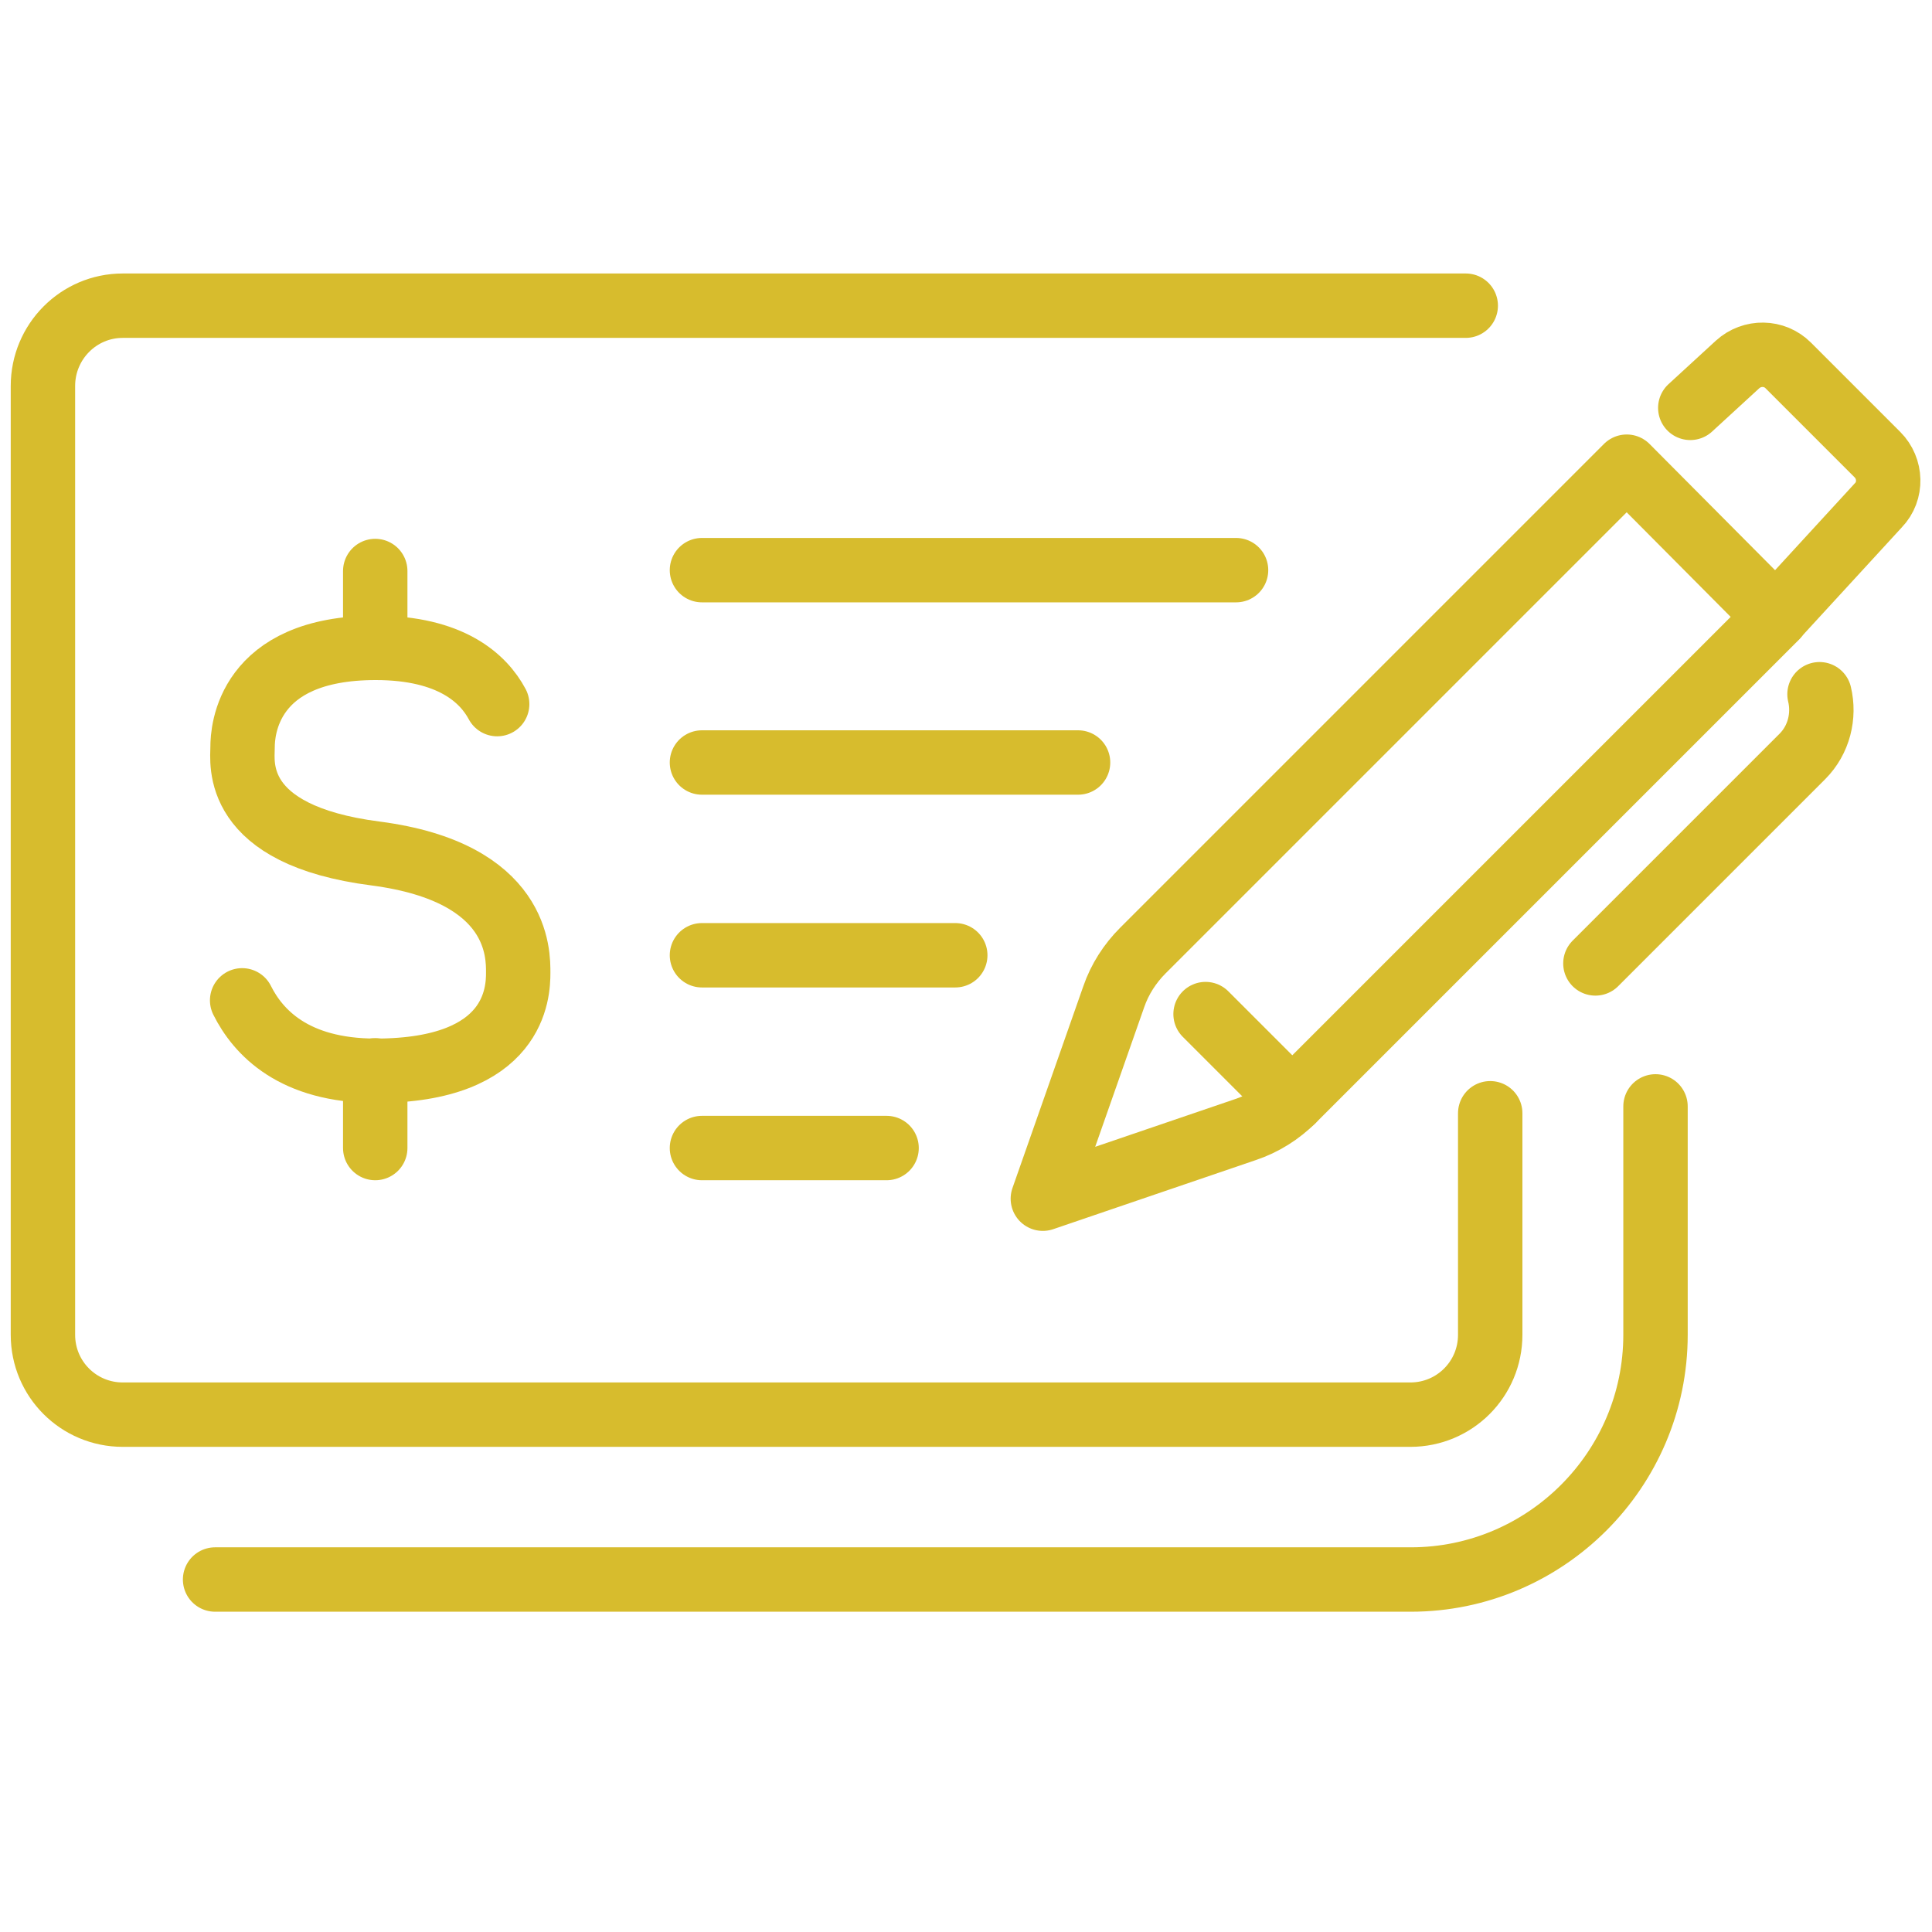 <?xml version="1.0" encoding="utf-8"?>
<!-- Generator: Adobe Illustrator 28.1.0, SVG Export Plug-In . SVG Version: 6.00 Build 0)  -->
<svg version="1.1" id="Layer_1" xmlns="http://www.w3.org/2000/svg" xmlns:xlink="http://www.w3.org/1999/xlink" x="0px" y="0px"
	 viewBox="0 0 45 45" style="enable-background:new 0 0 45 45;" xml:space="preserve">
<style type="text/css">
	.st0{fill:none;stroke:#113D73;stroke-width:1.5;stroke-linecap:round;stroke-linejoin:round;stroke-miterlimit:10;}
	.st1{fill:none;stroke:#D7BC2D;stroke-width:1.5;stroke-linecap:round;stroke-linejoin:round;stroke-miterlimit:10;}
</style>
<g>
	<path class="st0" d="M73.18,26.61h-2.2c-1.05,0-1.9-0.85-1.9-1.9l0,0c0-1.05,0.85-1.9,1.9-1.9h2.2c1.05,0,1.9,0.85,1.9,1.9l0,0
		C75.09,25.75,74.23,26.61,73.18,26.61z"/>
	<path class="st0" d="M73.18,33.91h-2.2c-1.05,0-1.9-0.85-1.9-1.9l0,0c0-1.05,0.85-1.9,1.9-1.9h2.2c1.05,0,1.9,0.85,1.9,1.9l0,0
		C75.09,33.06,74.23,33.91,73.18,33.91z"/>
	<path class="st0" d="M73.18,41.21h-2.2c-1.05,0-1.9-0.85-1.9-1.9l0,0c0-1.05,0.85-1.9,1.9-1.9h2.2c1.05,0,1.9,0.85,1.9,1.9l0,0
		C75.09,40.36,74.23,41.21,73.18,41.21z"/>
	<path class="st0" d="M82.84,26.61h-2.2c-1.05,0-1.9-0.85-1.9-1.9l0,0c0-1.05,0.85-1.9,1.9-1.9h2.2c1.05,0,1.9,0.85,1.9,1.9l0,0
		C84.74,25.75,83.89,26.61,82.84,26.61z"/>
	<path class="st0" d="M82.84,33.91h-2.2c-1.05,0-1.9-0.85-1.9-1.9l0,0c0-1.05,0.85-1.9,1.9-1.9h2.2c1.05,0,1.9,0.85,1.9,1.9l0,0
		C84.74,33.06,83.89,33.91,82.84,33.91z"/>
	<path class="st0" d="M82.84,41.21h-2.2c-1.05,0-1.9-0.85-1.9-1.9l0,0c0-1.05,0.85-1.9,1.9-1.9h2.2c1.05,0,1.9,0.85,1.9,1.9l0,0
		C84.74,40.36,83.89,41.21,82.84,41.21z"/>
	<path class="st0" d="M92.5,26.61h-2.2c-1.05,0-1.9-0.85-1.9-1.9l0,0c0-1.05,0.85-1.9,1.9-1.9h2.2c1.05,0,1.9,0.85,1.9,1.9l0,0
		C94.4,25.75,93.55,26.61,92.5,26.61z"/>
	<path class="st0" d="M91.4,41.21L91.4,41.21c-1.66,0-3-1.34-3-3v-5.11c0-1.66,1.34-3,3-3h0c1.66,0,3,1.34,3,3v5.11
		C94.4,39.87,93.05,41.21,91.4,41.21z"/>
	<path class="st0" d="M93.11,45.68H70.45c-3.32,0-6.01-2.69-6.01-6.01V9.62c0-3.32,2.69-6.01,6.01-6.01h22.66
		c3.32,0,6.01,2.69,6.01,6.01v1.83v6.49v21.73C99.13,42.99,96.43,45.68,93.11,45.68z"/>
	<path class="st0" d="M89.86,8.69H73.7c-2.55,0-4.62,2.07-4.62,4.62v0c0,2.55,2.07,4.62,4.62,4.62h16.16c2.55,0,4.62-2.07,4.62-4.62
		v0C94.48,10.76,92.41,8.69,89.86,8.69z"/>
</g>
<g>
	<g>
		<path class="st1" d="M5.64,23.3c0.37,0.74,1.2,1.64,3.11,1.64c3.27,0,3.32-1.84,3.32-2.28c0-0.43,0.04-2.34-3.32-2.78
			c-3.36-0.43-3.1-2.12-3.1-2.48c0-0.36,0.1-2.31,3.1-2.31c1.75,0,2.51,0.71,2.83,1.31"/>
		<line class="st1" x1="8.74" y1="24.93" x2="8.74" y2="26.74"/>
		<line class="st1" x1="8.74" y1="13.3" x2="8.74" y2="15.09"/>
	</g>
	<line class="st1" x1="16.35" y1="22.25" x2="22.25" y2="22.25"/>
	<line class="st1" x1="16.35" y1="26.74" x2="20.65" y2="26.74"/>
	<line class="st1" x1="16.35" y1="17.76" x2="25.11" y2="17.76"/>
	<line class="st1" x1="16.35" y1="13.28" x2="28.79" y2="13.28"/>
	<path class="st1" d="M38.56,25.77v5.32c0,3.14-2.56,5.7-5.7,5.7H5.01"/>
	<path class="st1" d="M34.14,7.12H2.86C1.83,7.12,1,7.96,1,8.99v22.1c0,1.03,0.83,1.86,1.86,1.86h29.99c1.03,0,1.86-0.83,1.86-1.86
		v-5.16"/>
	<g>
		<path class="st1" d="M41.37,14.37L30.12,25.62c-0.31,0.31-0.69,0.55-1.11,0.69l-4.72,1.61l1.65-4.7c0.14-0.41,0.38-0.78,0.68-1.08
			l11.27-11.27L41.37,14.37z"/>
		<path class="st1" d="M42.38,16.17c0.12,0.5-0.01,1.06-0.4,1.45l-4.82,4.82"/>
		<path class="st1" d="M39.37,9.5l1.1-1.01c0.34-0.31,0.86-0.3,1.18,0.02l2.08,2.08c0.32,0.32,0.34,0.85,0.02,1.18l-2.36,2.57"/>
		<path class="st1" d="M30.1,25.64c-1.33-1.33-0.59-0.59-2.02-2.02"/>
	</g>
</g>
</svg>
